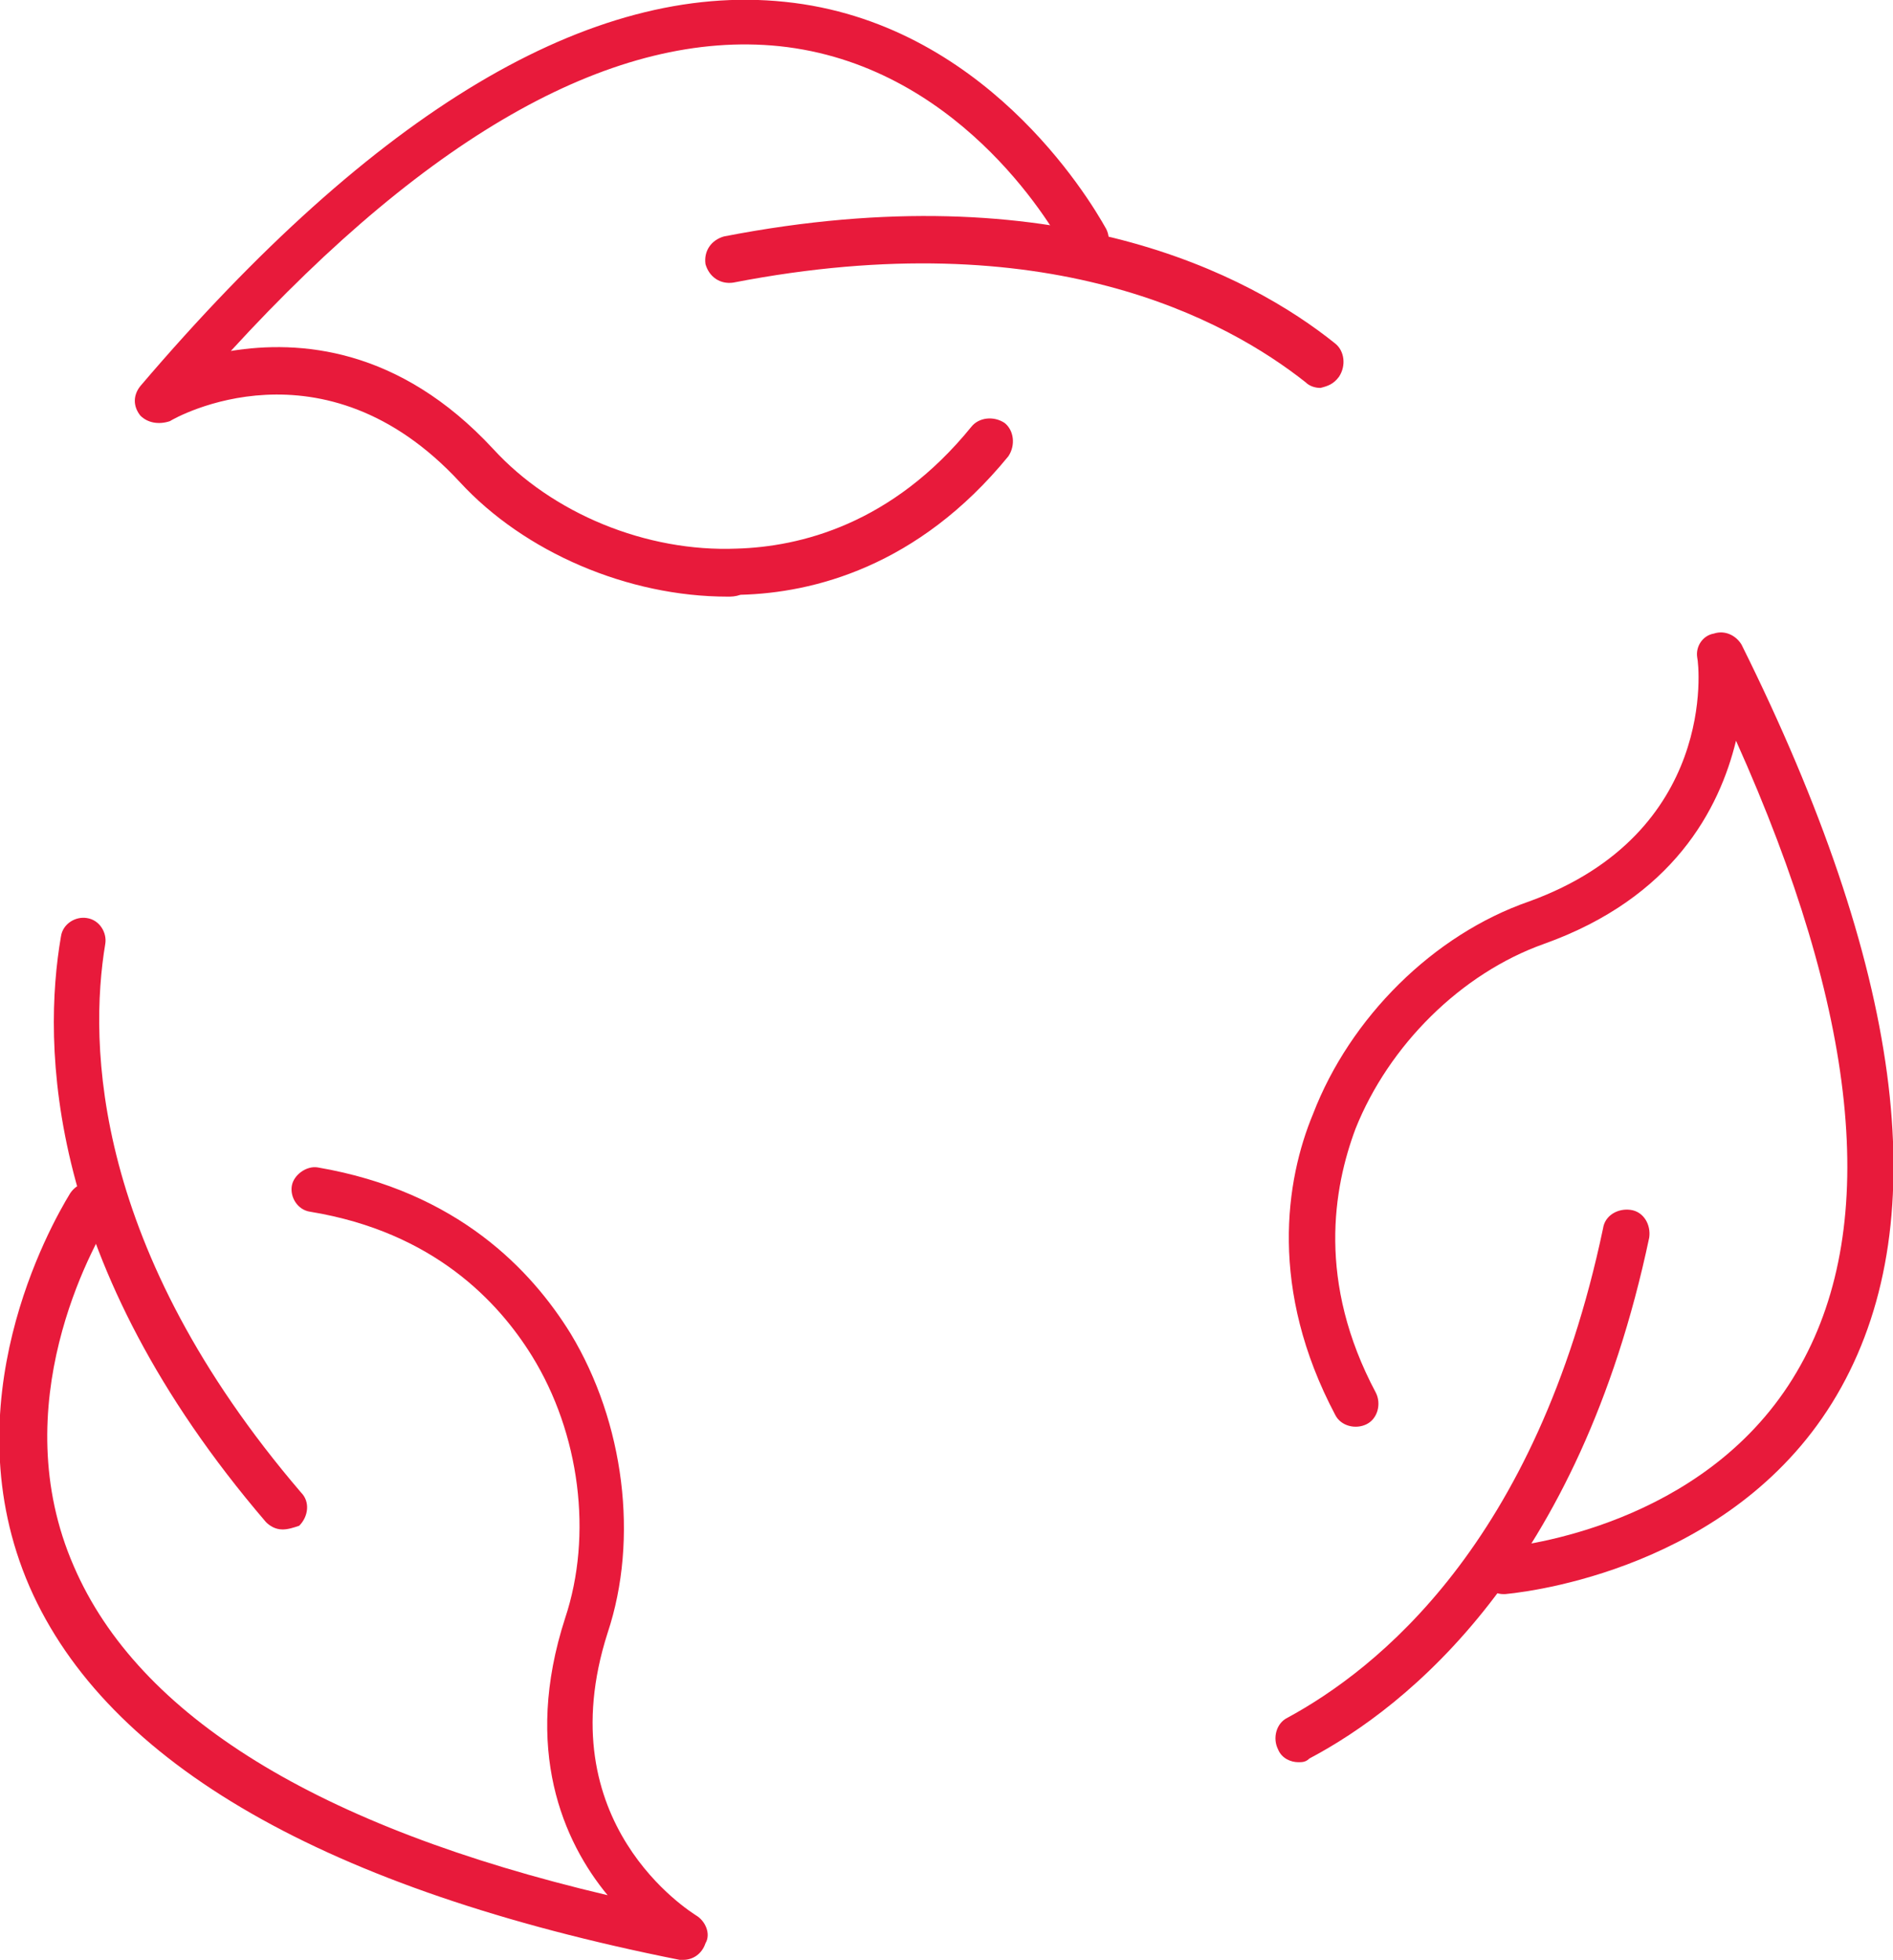 <?xml version="1.0" encoding="utf-8"?>
<!-- Generator: Adobe Illustrator 28.0.0, SVG Export Plug-In . SVG Version: 6.00 Build 0)  -->
<svg version="1.1" id="Layer_2_00000053530075047167149430000003829247206589094784_"
	 xmlns="http://www.w3.org/2000/svg" xmlns:xlink="http://www.w3.org/1999/xlink" x="0px" y="0px" viewBox="0 0 102.5 106.1"
	 style="enable-background:new 0 0 102.5 106.1;" xml:space="preserve">
<style type="text/css">
	.st0{fill:#E81A3B;}
</style>
<g id="Layer_4">
	<g>
		<g>
			<path class="st0" d="M39.4,32.3c-5.4,0-11-2.4-14.5-6.2c-7.4-8-15.4-3.5-15.7-3.3C8.6,23,8,22.9,7.6,22.5c-0.4-0.5-0.4-1.1,0-1.6
				C20.3,6,32-1,42.5,0.1c10.7,1.1,16.4,10.5,17.4,12.3c0.3,0.6,0.1,1.4-0.5,1.7c-0.6,0.3-1.4,0.1-1.7-0.5
				c-0.9-1.7-6-10.1-15.5-11.1c-8.8-0.9-18.8,4.6-29.7,16.5c3.7-0.6,9.1-0.2,14.2,5.3c3.2,3.5,8.3,5.6,13.2,5.4
				c3.4-0.1,8.4-1.3,12.7-6.6c0.4-0.5,1.2-0.6,1.8-0.2c0.5,0.4,0.6,1.2,0.2,1.8c-4.9,6-10.6,7.4-14.5,7.5
				C39.8,32.3,39.6,32.3,39.4,32.3L39.4,32.3z"/>
			<path class="st0" d="M71.5,21c-0.3,0-0.6-0.1-0.8-0.3c-4.3-3.4-14-8.7-31-5.4c-0.7,0.1-1.3-0.3-1.5-1c-0.1-0.7,0.3-1.3,1-1.5
				c18-3.5,28.5,2.1,33.1,5.8c0.5,0.4,0.6,1.2,0.2,1.8C72.2,20.8,71.9,20.9,71.5,21L71.5,21z"/>
		</g>
		<g>
			<path class="st0" d="M37,106.1c-0.1,0-0.2,0-0.2,0c-19.1-3.8-31-10.6-35.2-20.2C-2.7,76,2.7,66.4,3.8,64.6
				C4.2,64,5,63.8,5.6,64.2c0.6,0.4,0.8,1.1,0.4,1.7c-1,1.6-5.8,10.2-2,18.9c3.5,8.1,13.2,14.1,28.9,17.8c-2.4-2.9-4.6-7.9-2.3-15
				c1.5-4.5,0.8-10-1.8-14.2c-1.8-2.9-5.3-6.7-12-7.8c-0.7-0.1-1.1-0.8-1-1.4s0.8-1.1,1.4-1c7.6,1.3,11.6,5.6,13.7,9
				c2.9,4.8,3.7,11.1,2,16.2c-3.3,10.3,4.5,15.1,4.8,15.3c0.5,0.3,0.8,1,0.5,1.5C38,105.8,37.5,106.1,37,106.1L37,106.1z"/>
			<path class="st0" d="M15.3,82.8c-0.4,0-0.7-0.2-0.9-0.4C2.4,68.4,2.3,56.5,3.3,50.7c0.1-0.7,0.8-1.1,1.4-1c0.7,0.1,1.1,0.8,1,1.4
				C4.8,56.5,5,67.6,16.3,80.8c0.5,0.5,0.4,1.3-0.1,1.8C15.9,82.7,15.6,82.8,15.3,82.8L15.3,82.8z"/>
		</g>
		<g>
			<path class="st0" d="M81.4,86.3c-0.6,0-1.2-0.5-1.2-1.1c-0.1-0.7,0.4-1.3,1.1-1.4c1.9-0.2,11.6-1.6,16.2-9.9
				c4.3-7.7,3.1-19.1-3.5-33.8c-0.9,3.7-3.4,8.5-10.4,11c-4.5,1.6-8.4,5.5-10.2,10c-1.2,3.2-2.1,8.3,1.1,14.3
				c0.3,0.6,0.1,1.4-0.5,1.7c-0.6,0.3-1.4,0.1-1.7-0.5c-3.6-6.8-2.7-12.7-1.2-16.3c2-5.2,6.5-9.7,11.7-11.5C93,45.1,92,36,91.9,35.6
				c-0.1-0.6,0.3-1.2,0.9-1.3c0.6-0.2,1.2,0.1,1.5,0.6c8.7,17.5,10.5,31,5.4,40.2c-5.2,9.4-16.1,11-18.2,11.2
				C81.5,86.3,81.4,86.3,81.4,86.3L81.4,86.3z"/>
			<path class="st0" d="M70.3,95.4c-0.4,0-0.9-0.2-1.1-0.7c-0.3-0.6-0.1-1.4,0.5-1.7c4.8-2.6,13.5-9.4,17.1-26.5
				c0.1-0.7,0.8-1.1,1.5-1c0.7,0.1,1.1,0.8,1,1.5c-3.8,18-13.1,25.4-18.4,28.2C70.7,95.4,70.5,95.4,70.3,95.4L70.3,95.4z"/>
		</g>
	</g>
</g>
</svg>
